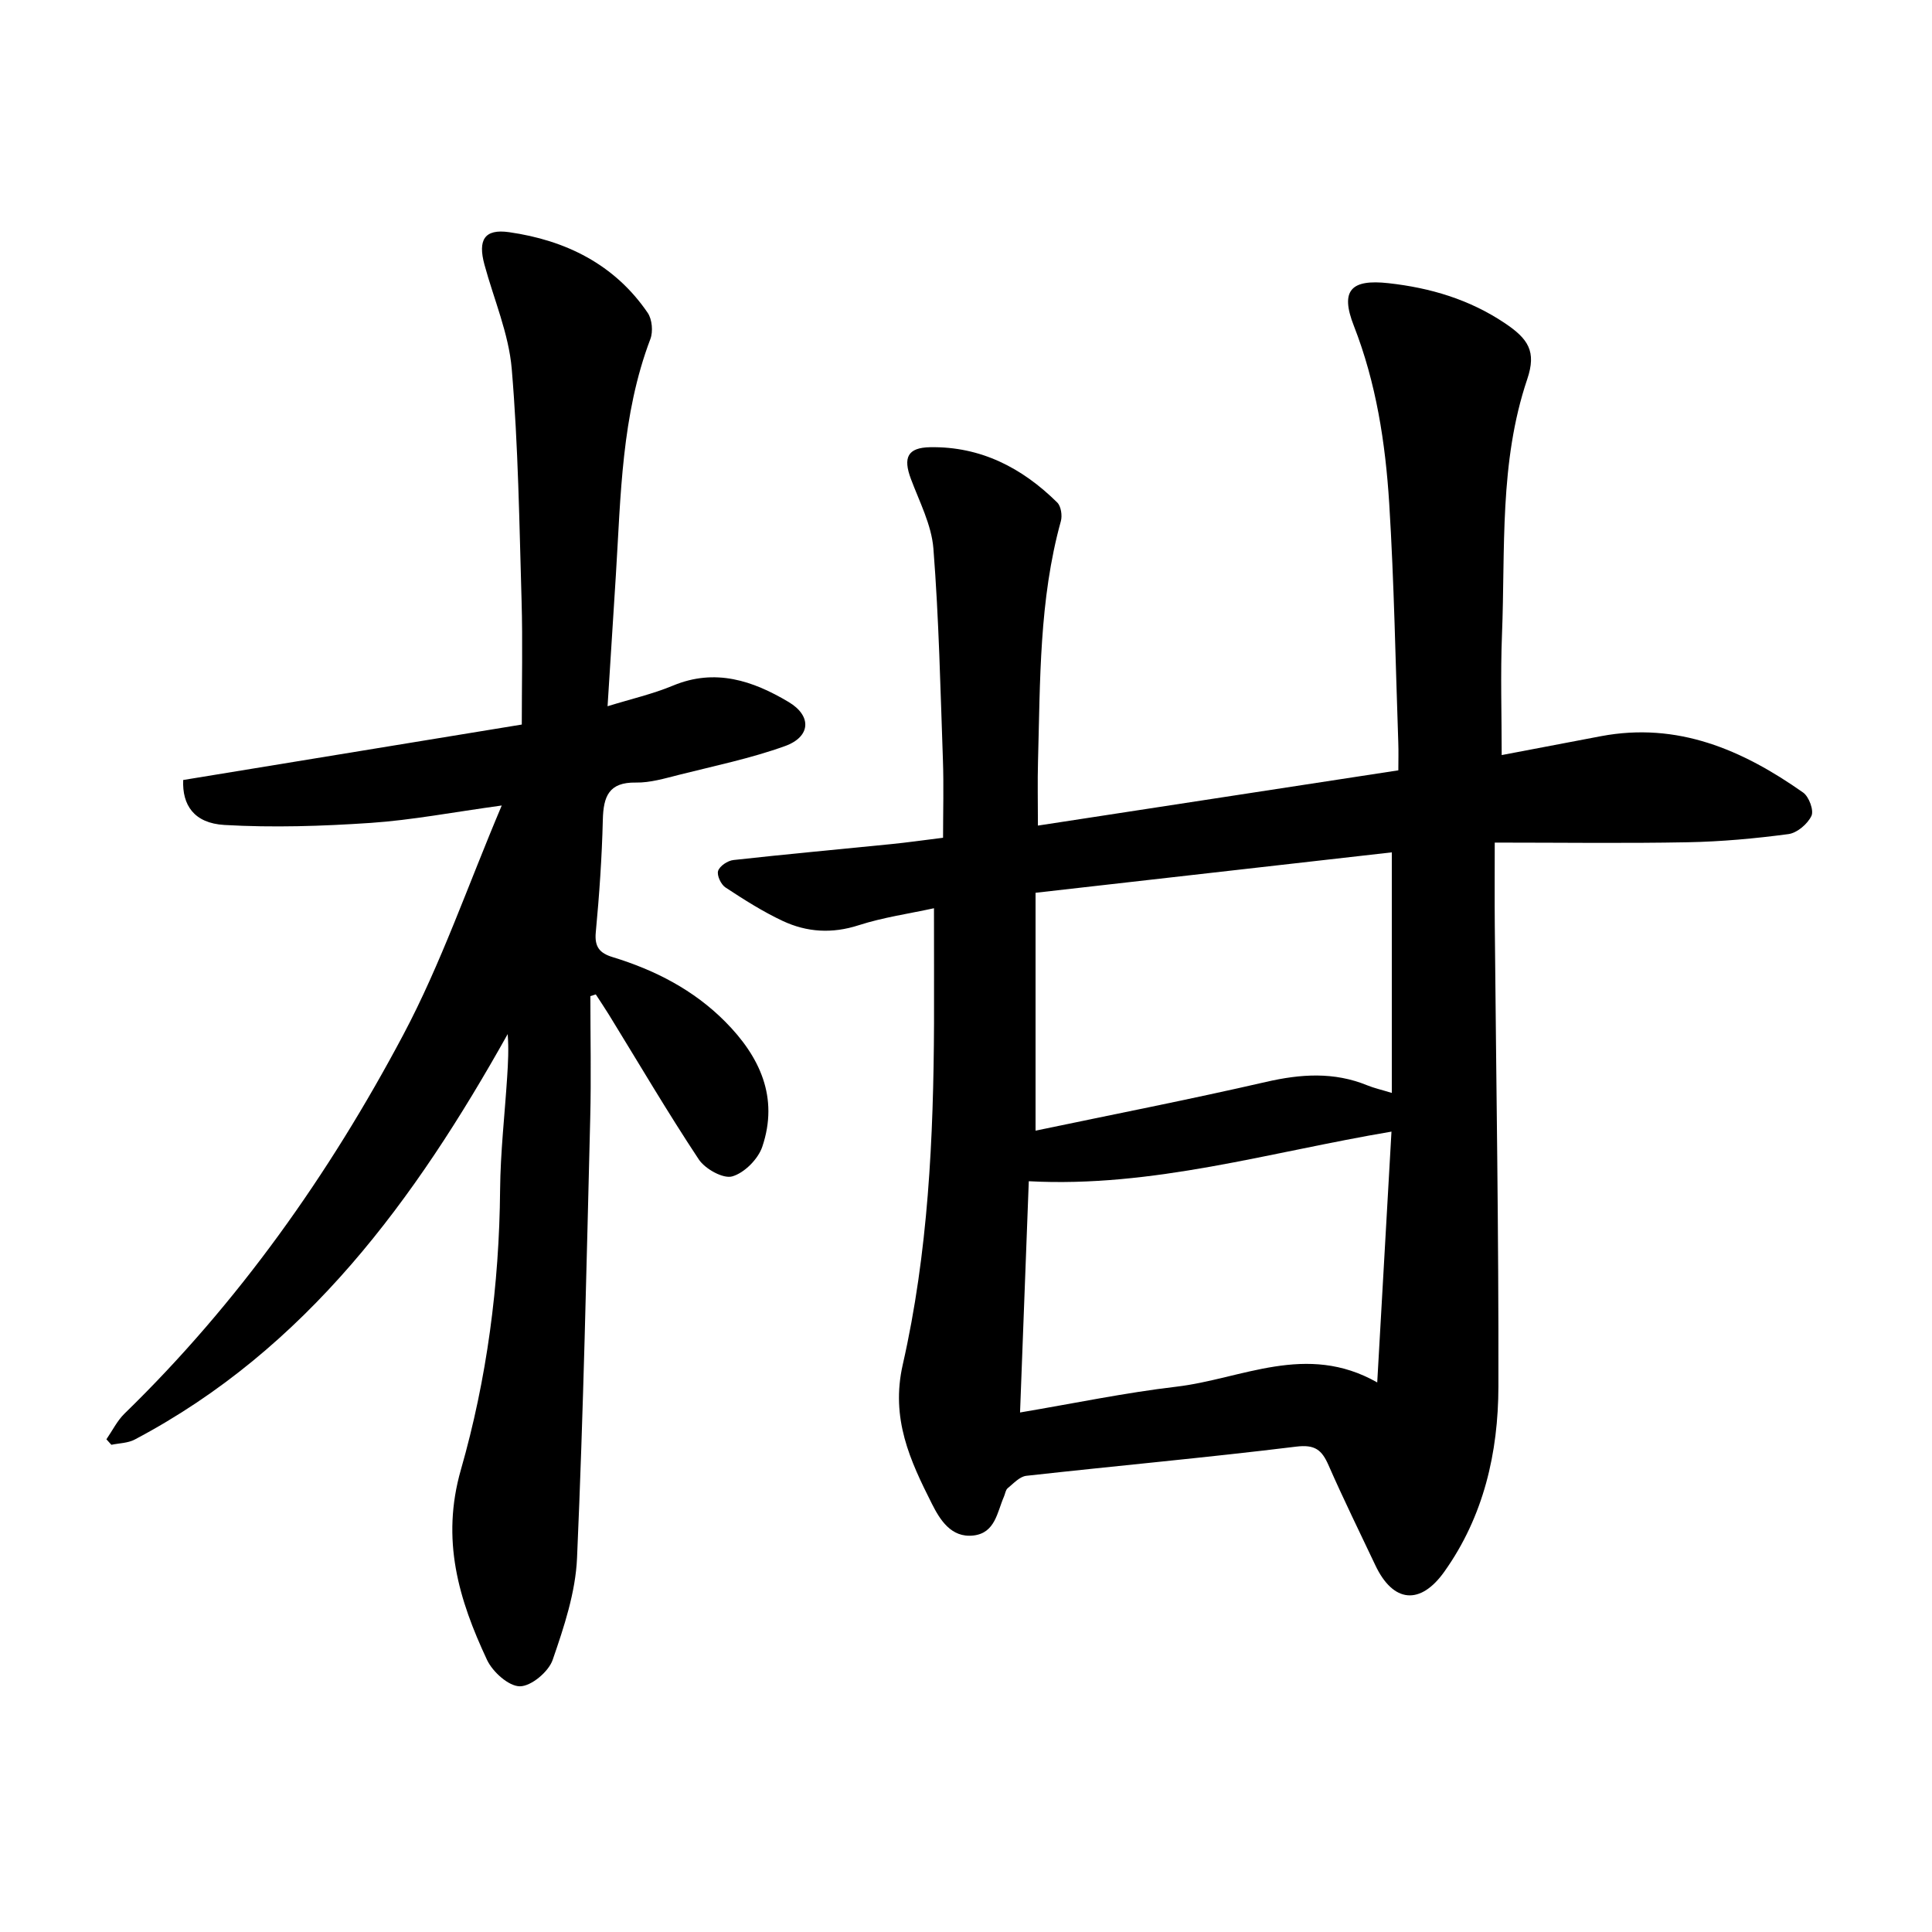 <svg enable-background="new 0 0 400 400" viewBox="0 0 400 400" xmlns="http://www.w3.org/2000/svg"><path d="m193.37 188.04c-5.15 1.13-10.51 1.88-15.59 3.52-5.5 1.78-10.7 1.46-15.71-.88-4.14-1.94-8.05-4.43-11.88-6.95-.93-.61-1.81-2.52-1.51-3.43.33-1.01 1.98-2.11 3.17-2.24 10.89-1.21 21.8-2.2 32.7-3.3 3.3-.33 6.58-.8 10.7-1.31 0-5.43.16-10.8-.03-16.16-.52-14.58-.83-29.19-1.97-43.73-.39-4.9-2.89-9.67-4.66-14.41-1.66-4.43-.68-6.48 3.99-6.56 10.46-.18 19.05 4.27 26.31 11.45.79.78 1.07 2.7.75 3.86-4.51 16.29-4.27 33.02-4.73 49.68-.12 4.26-.02 8.53-.02 13.35 24.73-3.79 49.43-7.58 74.62-11.44 0-2.06.06-3.9-.01-5.74-.58-16.53-.85-33.07-1.88-49.57-.79-12.51-2.69-24.89-7.33-36.75-2.87-7.33-.57-9.66 7.18-8.8 8.67.96 16.74 3.36 24.05 8.25 4.9 3.28 6.62 5.87 4.68 11.62-5.83 17.27-4.52 35.16-5.23 52.87-.33 8.22-.06 16.47-.06 24.96 6.92-1.32 13.73-2.62 20.55-3.91 15.87-3 29.33 2.84 41.86 11.67 1.21.85 2.26 3.7 1.72 4.83-.8 1.68-2.97 3.53-4.76 3.77-6.91.92-13.9 1.56-20.87 1.69-13.01.25-26.03.07-39.94.07 0 6.24-.04 11.74.01 17.23.28 31.8.82 63.59.75 95.39-.03 13.68-3.04 26.86-11.19 38.32-4.99 7.02-10.61 6.46-14.29-1.32-3.26-6.89-6.63-13.73-9.69-20.71-1.39-3.16-2.79-4.33-6.7-3.85-18.59 2.28-37.25 3.97-55.87 6.04-1.37.15-2.65 1.58-3.85 2.56-.44.35-.52 1.14-.77 1.72-1.43 3.25-1.8 7.56-6.34 8.08-4.64.53-6.96-3.35-8.57-6.53-4.53-8.98-8.6-17.67-6.05-28.87 5.26-23.15 6.37-46.9 6.47-70.63.02-7.75-.01-15.5-.01-23.84zm21.03 46.05c16.11-3.37 31.97-6.47 47.71-10.09 7.19-1.65 14.06-2.12 20.98.71 1.39.57 2.89.9 5.07 1.57 0-16.88 0-33.15 0-49.81-24.55 2.78-48.96 5.55-73.76 8.37zm-3.21 58.35c11.19-1.89 21.72-4.09 32.36-5.34 13.55-1.59 26.89-9.24 41.59-.88 1.02-17.92 1.98-34.82 2.95-51.93-25.27 4.25-49.41 11.64-75.09 10.27-.6 15.95-1.19 31.61-1.81 47.88z"/><path d="m122.23 206.24c0 8.42.18 16.85-.03 25.27-.77 30.35-1.4 60.72-2.73 91.05-.31 7.12-2.69 14.28-5.05 21.11-.85 2.45-4.44 5.46-6.78 5.46-2.33 0-5.65-2.99-6.81-5.47-5.84-12.48-9.58-24.82-5.4-39.4 5.37-18.74 7.94-38.24 8.11-57.92.07-7.78.96-15.55 1.46-23.32.19-2.93.35-5.86.11-8.92-19.15 34.21-41.61 65.14-77.23 83.95-1.41.74-3.21.74-4.82 1.08-.34-.38-.69-.76-1.03-1.14 1.23-1.78 2.22-3.82 3.74-5.31 23.59-22.95 42.38-49.54 57.72-78.43 7.84-14.77 13.32-30.79 20.39-47.48-10.19 1.4-18.61 3.02-27.09 3.6-10.08.68-20.26 1.01-30.33.43-6.32-.37-8.76-4.16-8.53-9.31 23.36-3.83 46.63-7.64 70.1-11.48 0-8.73.2-17.13-.04-25.53-.47-16.05-.69-32.13-2.04-48.11-.62-7.3-3.7-14.39-5.65-21.58-1.38-5.08-.05-7.46 5.11-6.72 11.67 1.67 21.82 6.63 28.69 16.7.92 1.35 1.14 3.88.55 5.43-5.99 15.78-6.11 32.37-7.14 48.85-.55 8.85-1.12 17.7-1.72 27.17 4.88-1.51 9.36-2.53 13.54-4.27 8.76-3.65 16.55-1.02 23.96 3.4 4.82 2.88 4.58 7.19-.77 9.12-7.12 2.56-14.61 4.1-21.98 5.96-2.91.73-5.92 1.64-8.87 1.59-5.63-.1-6.74 2.88-6.86 7.69-.19 7.78-.73 15.57-1.46 23.32-.29 3.04.83 4.32 3.49 5.13 8.77 2.68 16.78 6.79 23.31 13.37 7.18 7.23 11.11 15.68 7.68 25.87-.86 2.57-3.71 5.44-6.23 6.16-1.87.54-5.61-1.54-6.92-3.51-6.49-9.79-12.44-19.94-18.6-29.95-.88-1.43-1.82-2.81-2.73-4.22-.38.11-.75.23-1.12.36z"/></svg>